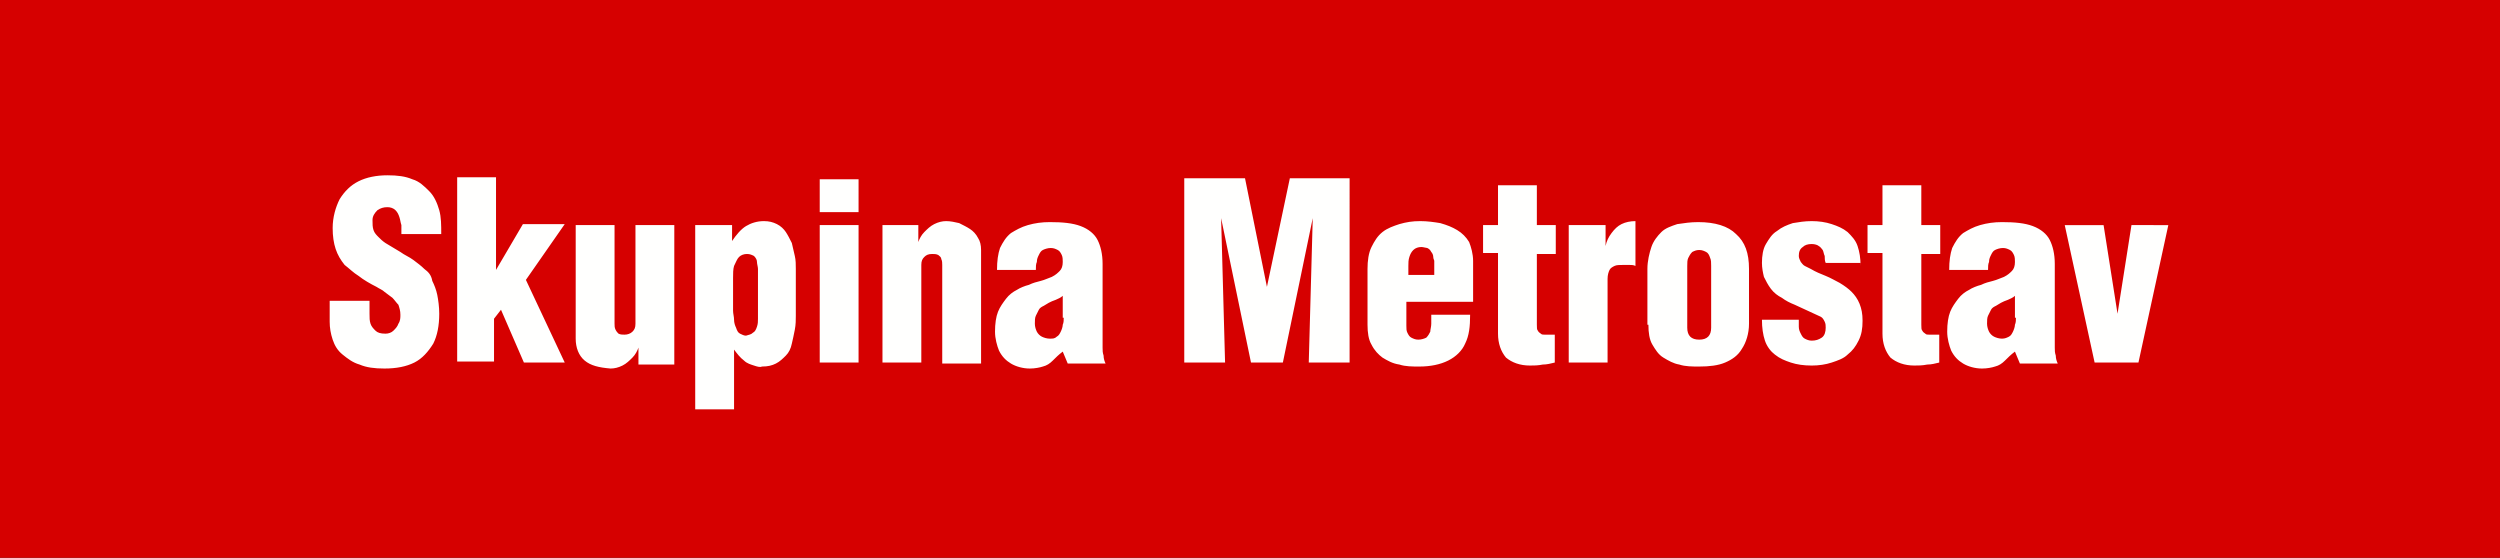 <svg version="1.1" id="Layer_1" xmlns="http://www.w3.org/2000/svg" x="0" y="0" viewBox="0 0 251 56" style="enable-background:new 0 0 251 56" xml:space="preserve"><rect x="0" y="0" width="251" height="56" fill="#333333" stroke="none"/><style>.st0{enable-background:new}.st1{fill:#fff}</style><g class="st0"><path class="st1" d="M149.9 25.8h-.7c-.3 0-.6.1-.8.2s-.4.3-.5.6v5.2h-1.7v-7.5h1.5l.1 1.1c.2-.4.4-.7.7-.9.3-.2.6-.3 1-.3h.3c.1 0 .2 0 .2.1l-.1 1.5z"/></g><g class="st0"><path class="st1" d="M150.7 28c0-1.1.3-2 .9-2.8.6-.7 1.5-1.1 2.5-1.1 1.1 0 1.9.4 2.5 1.1s.9 1.6.9 2.8v.1c0 1.1-.3 2.1-.9 2.8-.6.7-1.5 1.1-2.5 1.1-1.1 0-1.9-.4-2.5-1.1s-.9-1.6-.9-2.9zm1.7.2c0 .7.1 1.3.4 1.8.3.5.7.7 1.3.7s1-.2 1.3-.7.4-1.1.4-1.8V28c0-.7-.1-1.3-.4-1.8-.3-.5-.7-.7-1.3-.7s-1 .2-1.3.7-.4 1.1-.4 1.8v.2zm10.9 1.6c0-.3-.1-.5-.3-.6-.2-.2-.6-.3-1.2-.5-.9-.2-1.6-.4-2-.8-.5-.4-.7-.8-.7-1.4s.3-1.2.8-1.6 1.2-.7 2.1-.7c.9 0 1.6.2 2.2.7.5.5.8 1 .8 1.7h-1.6c0-.3-.1-.6-.4-.8s-.6-.3-1-.3-.7.1-.9.3c-.2.2-.3.4-.3.7 0 .3.1.5.3.6.2.2.6.3 1.2.4.9.2 1.6.5 2.1.8.5.4.7.8.7 1.4 0 .7-.3 1.2-.8 1.7s-1.3.6-2.2.6c-1 0-1.8-.3-2.3-.8-.6-.5-.8-1.1-.8-1.7h1.6c0 .4.2.8.5 1s.7.3 1.1.3c.4 0 .8-.1 1-.3 0-.2.1-.4.1-.7zm5.3-7.3v1.8h1.3v1.3h-1.3v4.2c0 .3.1.5.2.7.1.1.3.2.5.2h.3c.1 0 .2 0 .3-.1l.2 1.2c-.1.1-.3.1-.5.2-.2 0-.4.1-.6.1-.6 0-1.1-.2-1.5-.5-.4-.4-.5-.9-.5-1.7v-4.2h-1.1v-1.3h1.1v-1.8l1.6-.1z"/></g><g class="st0"><path class="st1" d="M175.9 31.8c-.1-.2-.1-.4-.1-.6s-.1-.4-.1-.5c-.2.4-.5.6-.9.9-.4.2-.8.4-1.3.4-.8 0-1.4-.2-1.8-.6s-.6-1-.6-1.7.3-1.3.9-1.7c.6-.4 1.4-.6 2.4-.6h1.3v-.7c0-.4-.1-.7-.3-.9s-.6-.3-1-.3-.7.1-.9.3c-.2.2-.3.4-.3.7h-1.6c0-.6.2-1.1.8-1.6s1.3-.7 2.2-.7 1.6.2 2.1.7c.5.4.8 1.1.8 1.9v3.3c0 .3 0 .6.1.9 0 .3.1.6.2.8h-1.9zm-2.1-1.2c.4 0 .8-.1 1.1-.3.3-.2.6-.5.7-.7v-1.1h-1.3c-.5 0-.9.1-1.2.4-.3.2-.4.5-.4.9 0 .3.1.5.3.7.2.1.4.1.8.1z"/></g><g class="st0"><path class="st1" d="M181.6 29.3l.1.6.1-.6 1.5-5h1.7l-2.7 7.5H181l-2.7-7.5h1.7l1.6 5z"/></g><rect id="Rectangle" y="0" width="251" height="56" style="fill:#d60000"/><path d="M10.1 10.3v2c0 .6.1 1.2.3 1.8.2.6.5 1.1 1 1.5.5.4 1 .8 1.7 1 .7.3 1.5.4 2.5.4 1.2 0 2.2-.2 3-.6.8-.4 1.4-1.1 1.9-1.9.4-.8.6-1.8.6-3 0-.7-.1-1.4-.2-1.9s-.3-1-.5-1.4c-.1-.6-.4-.9-.8-1.2-.3-.3-.7-.6-1.1-.9-.4-.3-.9-.5-1.3-.8l-1.5-.9c-.3-.2-.5-.4-.7-.6-.2-.2-.4-.4-.5-.7-.1-.3-.1-.6-.1-1s.2-.7.5-1c.3-.2.6-.3 1-.3.3 0 .6.1.8.3.2.2.3.4.4.7.1.3.1.5.2.8v.9h4c0-.9 0-1.7-.2-2.4s-.5-1.4-1-1.9-1-1-1.7-1.2c-.7-.3-1.5-.4-2.5-.4-1.1 0-2.1.2-2.9.6-.8.4-1.4 1-1.9 1.8-.4.8-.7 1.8-.7 2.9 0 .8.1 1.5.3 2.1.2.6.5 1.1.9 1.6.4.3.9.8 1.4 1.1.5.4 1.2.8 1.8 1.1.3.2.6.3.8.5.3.2.5.4.8.6.2.2.4.5.6.7.1.3.2.6.2 1 0 .3 0 .6-.2.9-.1.3-.3.5-.5.7-.2.2-.5.3-.8.3-.5 0-.8-.1-1-.3-.2-.2-.4-.4-.5-.7-.1-.3-.1-.6-.1-1v-1.3h-4zm16.5 6.2V12l.7-.9 2.3 5.3h4.1l-3.9-8.3 3.9-5.6h-4.2l-2.7 4.6v-9.3h-3.9v18.5h3.7zm18.1 0V2.6h-3.9v9.9c0 .4-.1.6-.3.8-.2.2-.5.3-.8.3-.2 0-.4 0-.6-.1-.1-.1-.2-.2-.3-.4-.1-.2-.1-.4-.1-.6V2.6h-3.9V14c0 .9.3 1.7.9 2.2.6.5 1.4.7 2.6.8.4 0 .8-.1 1.2-.3.4-.2.7-.5 1-.8.3-.3.5-.7.6-1v1.7h3.6zm8.4-5.2v.7c0 .3 0 .5-.1.8-.1.3-.2.5-.4.6-.2.2-.4.2-.7.3-.2 0-.4-.1-.6-.2-.2-.1-.3-.3-.4-.6-.1-.2-.2-.5-.2-.8 0-.3-.1-.6-.1-.9V7.9c0-.4 0-.9.1-1.2.2-.4.3-.7.5-.9.2-.2.5-.3.8-.3.3 0 .5.1.7.2.2.2.3.4.3.6 0 .2.1.5.1.7v4.3zm-6.3-8.7v18.5h3.9v-6c.3.4.6.8 1 1.1.3.3.7.4 1 .5.3.1.6.2.8.1.6 0 1-.1 1.4-.3.4-.2.7-.5 1-.8.3-.3.5-.7.6-1.2.1-.4.2-.9.3-1.4.1-.5.1-1 .1-1.4V7c0-.4 0-.9-.1-1.3s-.2-.9-.3-1.3c-.2-.4-.4-.8-.6-1.1-.2-.3-.5-.6-.9-.8-.4-.2-.8-.3-1.3-.3-.7 0-1.3.2-1.8.5s-1 .9-1.4 1.5V2.6h-3.7zm16.4 13.9V2.6h-3.9v13.8h3.9zm0-15.2V-2h-3.9v3.3h3.9zm2.4 1.3v13.8h3.9V6.6c0-.4.1-.6.3-.8.2-.2.4-.3.8-.3.2 0 .4 0 .6.1.1.1.3.2.3.4.1.2.1.4.1.6v9.9h3.9V5.1c0-.5-.1-.9-.3-1.2-.2-.4-.5-.7-.8-.9-.3-.2-.7-.4-1.1-.6-.4-.1-.9-.2-1.3-.2s-.8.1-1.2.3c-.4.2-.7.5-1 .8-.3.3-.5.7-.6 1V2.6h-3.6zm18.2 9.3c0 .2 0 .5-.1.7 0 .2-.1.5-.2.7-.1.2-.2.4-.4.5-.2.2-.4.2-.7.2-.3 0-.6-.1-.8-.2-.2-.1-.4-.3-.5-.5-.1-.2-.2-.5-.2-.8 0-.3 0-.6.1-.8l.3-.6c.1-.2.3-.3.5-.4.2-.1.3-.2.5-.3.2-.1.4-.2.7-.3.2-.1.5-.2.7-.4v2.2zm.4 4.6H88c-.1-.2-.2-.5-.2-.8-.1-.3-.1-.5-.1-.8V6.5c0-1-.2-1.8-.5-2.4-.3-.6-.9-1.1-1.7-1.4-.8-.3-1.8-.4-3.1-.4-.8 0-1.5.1-2.2.3-.7.2-1.2.5-1.7.8-.5.4-.8.9-1.1 1.5-.2.6-.3 1.3-.3 2.2H81c0-.3 0-.6.1-.8 0-.3.1-.5.2-.7.1-.2.2-.4.4-.5.2-.1.5-.2.8-.2.3 0 .5.1.7.2.2.1.3.3.4.5.1.2.1.5.1.7 0 .4-.1.7-.3.9-.2.2-.4.4-.8.6-.3.1-.7.3-1.1.4-.4.1-.8.2-1.2.4-.4.1-.9.3-1.2.5-.4.2-.8.5-1.1.9-.3.4-.6.8-.8 1.3-.2.5-.3 1.2-.3 2 0 .7.2 1.4.4 1.9.3.6.7 1 1.2 1.3.5.3 1.2.5 1.9.5.5 0 1-.1 1.3-.2.4-.1.7-.3 1-.6.3-.3.6-.6 1-.9l.5 1.2zm15.8 0l-.4-14.6 3 14.5h3.2l3-14.5-.4 14.5h4.1V-2.1h-6l-2.3 10.9L102-2.1h-6.1v18.5h4.1zm18.4-8.9v-.9c0-.3 0-.6.1-.9.1-.3.2-.5.4-.7.2-.2.5-.3.8-.3.2 0 .5.1.6.1.2.1.3.2.4.4.1.1.2.3.2.5s.1.3.1.4v1.4h-2.6zm6.5 2.6v-4c0-.7-.2-1.4-.4-1.9-.3-.5-.7-.9-1.2-1.2-.5-.3-1-.5-1.7-.7-.6-.1-1.3-.2-2-.2-.8 0-1.4.1-2.1.3-.6.2-1.2.4-1.7.8s-.8.9-1.1 1.5c-.3.6-.4 1.4-.4 2.2v5.6c0 .8.1 1.5.4 2 .3.6.7 1 1.1 1.3.5.3 1 .6 1.7.7.6.2 1.3.2 2 .2 1.1 0 2.1-.2 2.9-.6.8-.4 1.4-1 1.7-1.7.4-.8.5-1.7.5-2.9h-3.9v.9c0 .3-.1.6-.1.8-.1.2-.2.4-.4.6-.2.1-.5.2-.8.2-.3 0-.5-.1-.7-.2-.2-.1-.3-.3-.4-.5-.1-.2-.1-.4-.1-.7v-2.4h6.7zm2.5-4.7v8c0 1 .3 1.8.8 2.4.6.5 1.4.8 2.4.8.4 0 .8 0 1.3-.1.4 0 .8-.1 1.2-.2v-2.8h-1c-.2 0-.3 0-.4-.1-.1-.1-.2-.1-.3-.3-.1-.1-.1-.3-.1-.6V5.5h1.9V2.6h-1.9v-4h-3.9v4h-1.5v2.8h1.5zm7.1-2.9v13.8h3.9V8c0-.4.1-.7.2-.9.1-.2.3-.3.5-.4.2-.1.5-.1.9-.1h.6c.2 0 .4 0 .6.1V2.2c-.5 0-1 .1-1.4.3-.4.2-.7.5-1 .9-.3.4-.5.8-.6 1.3V2.6h-3.7zm8 10c0 .8.1 1.5.4 2 .3.5.6 1 1.1 1.3.5.3 1 .6 1.6.7.6.2 1.3.2 2 .2 1 0 1.9-.1 2.6-.4.7-.3 1.3-.7 1.7-1.4.4-.6.7-1.5.7-2.5V7c0-1.6-.4-2.7-1.3-3.5-.8-.8-2.1-1.2-3.8-1.2-.8 0-1.4.1-2.1.2-.6.2-1.2.4-1.6.8-.4.4-.8.9-1 1.5-.2.6-.4 1.4-.4 2.2v5.6zm3.9-5.9c0-.3 0-.6.1-.8.1-.2.2-.4.4-.6.2-.1.4-.2.7-.2.3 0 .5.1.7.2.2.1.3.3.4.6.1.2.1.5.1.8v6.2c0 .4-.1.7-.3.9-.2.2-.5.3-.9.3s-.7-.1-.9-.3c-.2-.2-.3-.5-.3-.9V6.7zm17.4 0c0-.8-.1-1.4-.3-2-.2-.6-.6-1-1-1.4-.5-.4-1-.6-1.6-.8-.6-.2-1.3-.3-2-.3s-1.3.1-1.9.2c-.6.2-1.1.4-1.6.8-.5.3-.8.8-1.1 1.3-.3.5-.4 1.2-.4 1.9 0 .5.1 1 .2 1.4.2.4.4.8.7 1.2.3.4.7.7 1.1.9.4.3.8.5 1.3.7.4.2.9.4 1.3.6.4.2.9.4 1.3.6.2.1.3.3.4.5.1.2.1.4.1.6 0 .4-.1.8-.4 1-.3.2-.6.3-1 .3-.3 0-.5-.1-.7-.2-.2-.1-.3-.3-.4-.5-.1-.2-.2-.4-.2-.7v-.7h-3.7c0 .8.1 1.5.3 2.1.2.6.6 1.1 1 1.4.5.4 1 .6 1.6.8.6.2 1.3.3 2.1.3.7 0 1.4-.1 2-.3.6-.2 1.2-.4 1.6-.8.5-.4.8-.8 1.1-1.4.3-.6.4-1.2.4-2 0-.7-.1-1.2-.3-1.7-.2-.5-.5-.9-.8-1.2-.3-.3-.7-.6-1.2-.9-.4-.2-.9-.5-1.4-.7-.5-.2-1-.4-1.5-.7l-.6-.3c-.2-.1-.3-.3-.4-.4-.1-.2-.2-.4-.2-.6 0-.4.1-.7.4-.9.2-.2.5-.3.9-.3.3 0 .6.1.7.2.2.1.3.3.4.4.1.2.1.4.2.6 0 .2 0 .5.1.7h3.5zm2.2-1.2v8c0 1 .3 1.8.8 2.4.6.5 1.4.8 2.4.8.4 0 .8 0 1.3-.1.4 0 .8-.1 1.2-.2v-2.8h-1c-.2 0-.3 0-.4-.1-.1-.1-.2-.1-.3-.3-.1-.1-.1-.3-.1-.6V5.5h1.9V2.6h-1.9v-4H166v4h-1.5v2.8h1.5zm13.4 6.4c0 .2 0 .5-.1.7 0 .2-.1.5-.2.7-.1.2-.2.4-.4.5-.2.1-.4.2-.7.2-.3 0-.6-.1-.8-.2-.2-.1-.4-.3-.5-.5-.1-.2-.2-.5-.2-.8 0-.3 0-.6.1-.8l.3-.6c.1-.2.3-.3.5-.4.2-.1.3-.2.5-.3.2-.1.4-.2.7-.3.2-.1.5-.2.7-.4v2.2zm.4 4.6h3.8c-.1-.2-.2-.5-.2-.8-.1-.3-.1-.5-.1-.8V6.5c0-1-.2-1.8-.5-2.4-.3-.6-.9-1.1-1.7-1.4-.8-.3-1.8-.4-3.1-.4-.8 0-1.5.1-2.2.3-.7.2-1.2.5-1.7.8-.5.4-.8.9-1.1 1.5-.2.6-.3 1.3-.3 2.2h3.9c0-.3 0-.6.1-.8 0-.3.1-.5.2-.7.1-.2.2-.4.4-.5.2-.1.5-.2.8-.2.3 0 .5.1.7.2.2.1.3.3.4.5.1.2.1.5.1.7 0 .4-.1.7-.3.9-.2.2-.4.4-.8.6-.3.1-.7.3-1.1.4-.4.1-.8.2-1.2.4-.4.1-.9.3-1.2.5-.4.2-.8.5-1.1.9-.3.4-.6.8-.8 1.3-.2.5-.3 1.2-.3 2 0 .7.2 1.4.4 1.9.3.6.7 1 1.2 1.3.5.3 1.2.5 1.9.5.5 0 1-.1 1.3-.2.4-.1.7-.3 1-.6.3-.3.6-.6 1-.9l.5 1.2zm8.4-13.9h-3.9l3 13.8h4.4l3-13.8H191l-1.4 8.9-1.4-8.9z" style="fill:#fffffe" transform="translate(23 20)" id="Fill-2"/></svg>